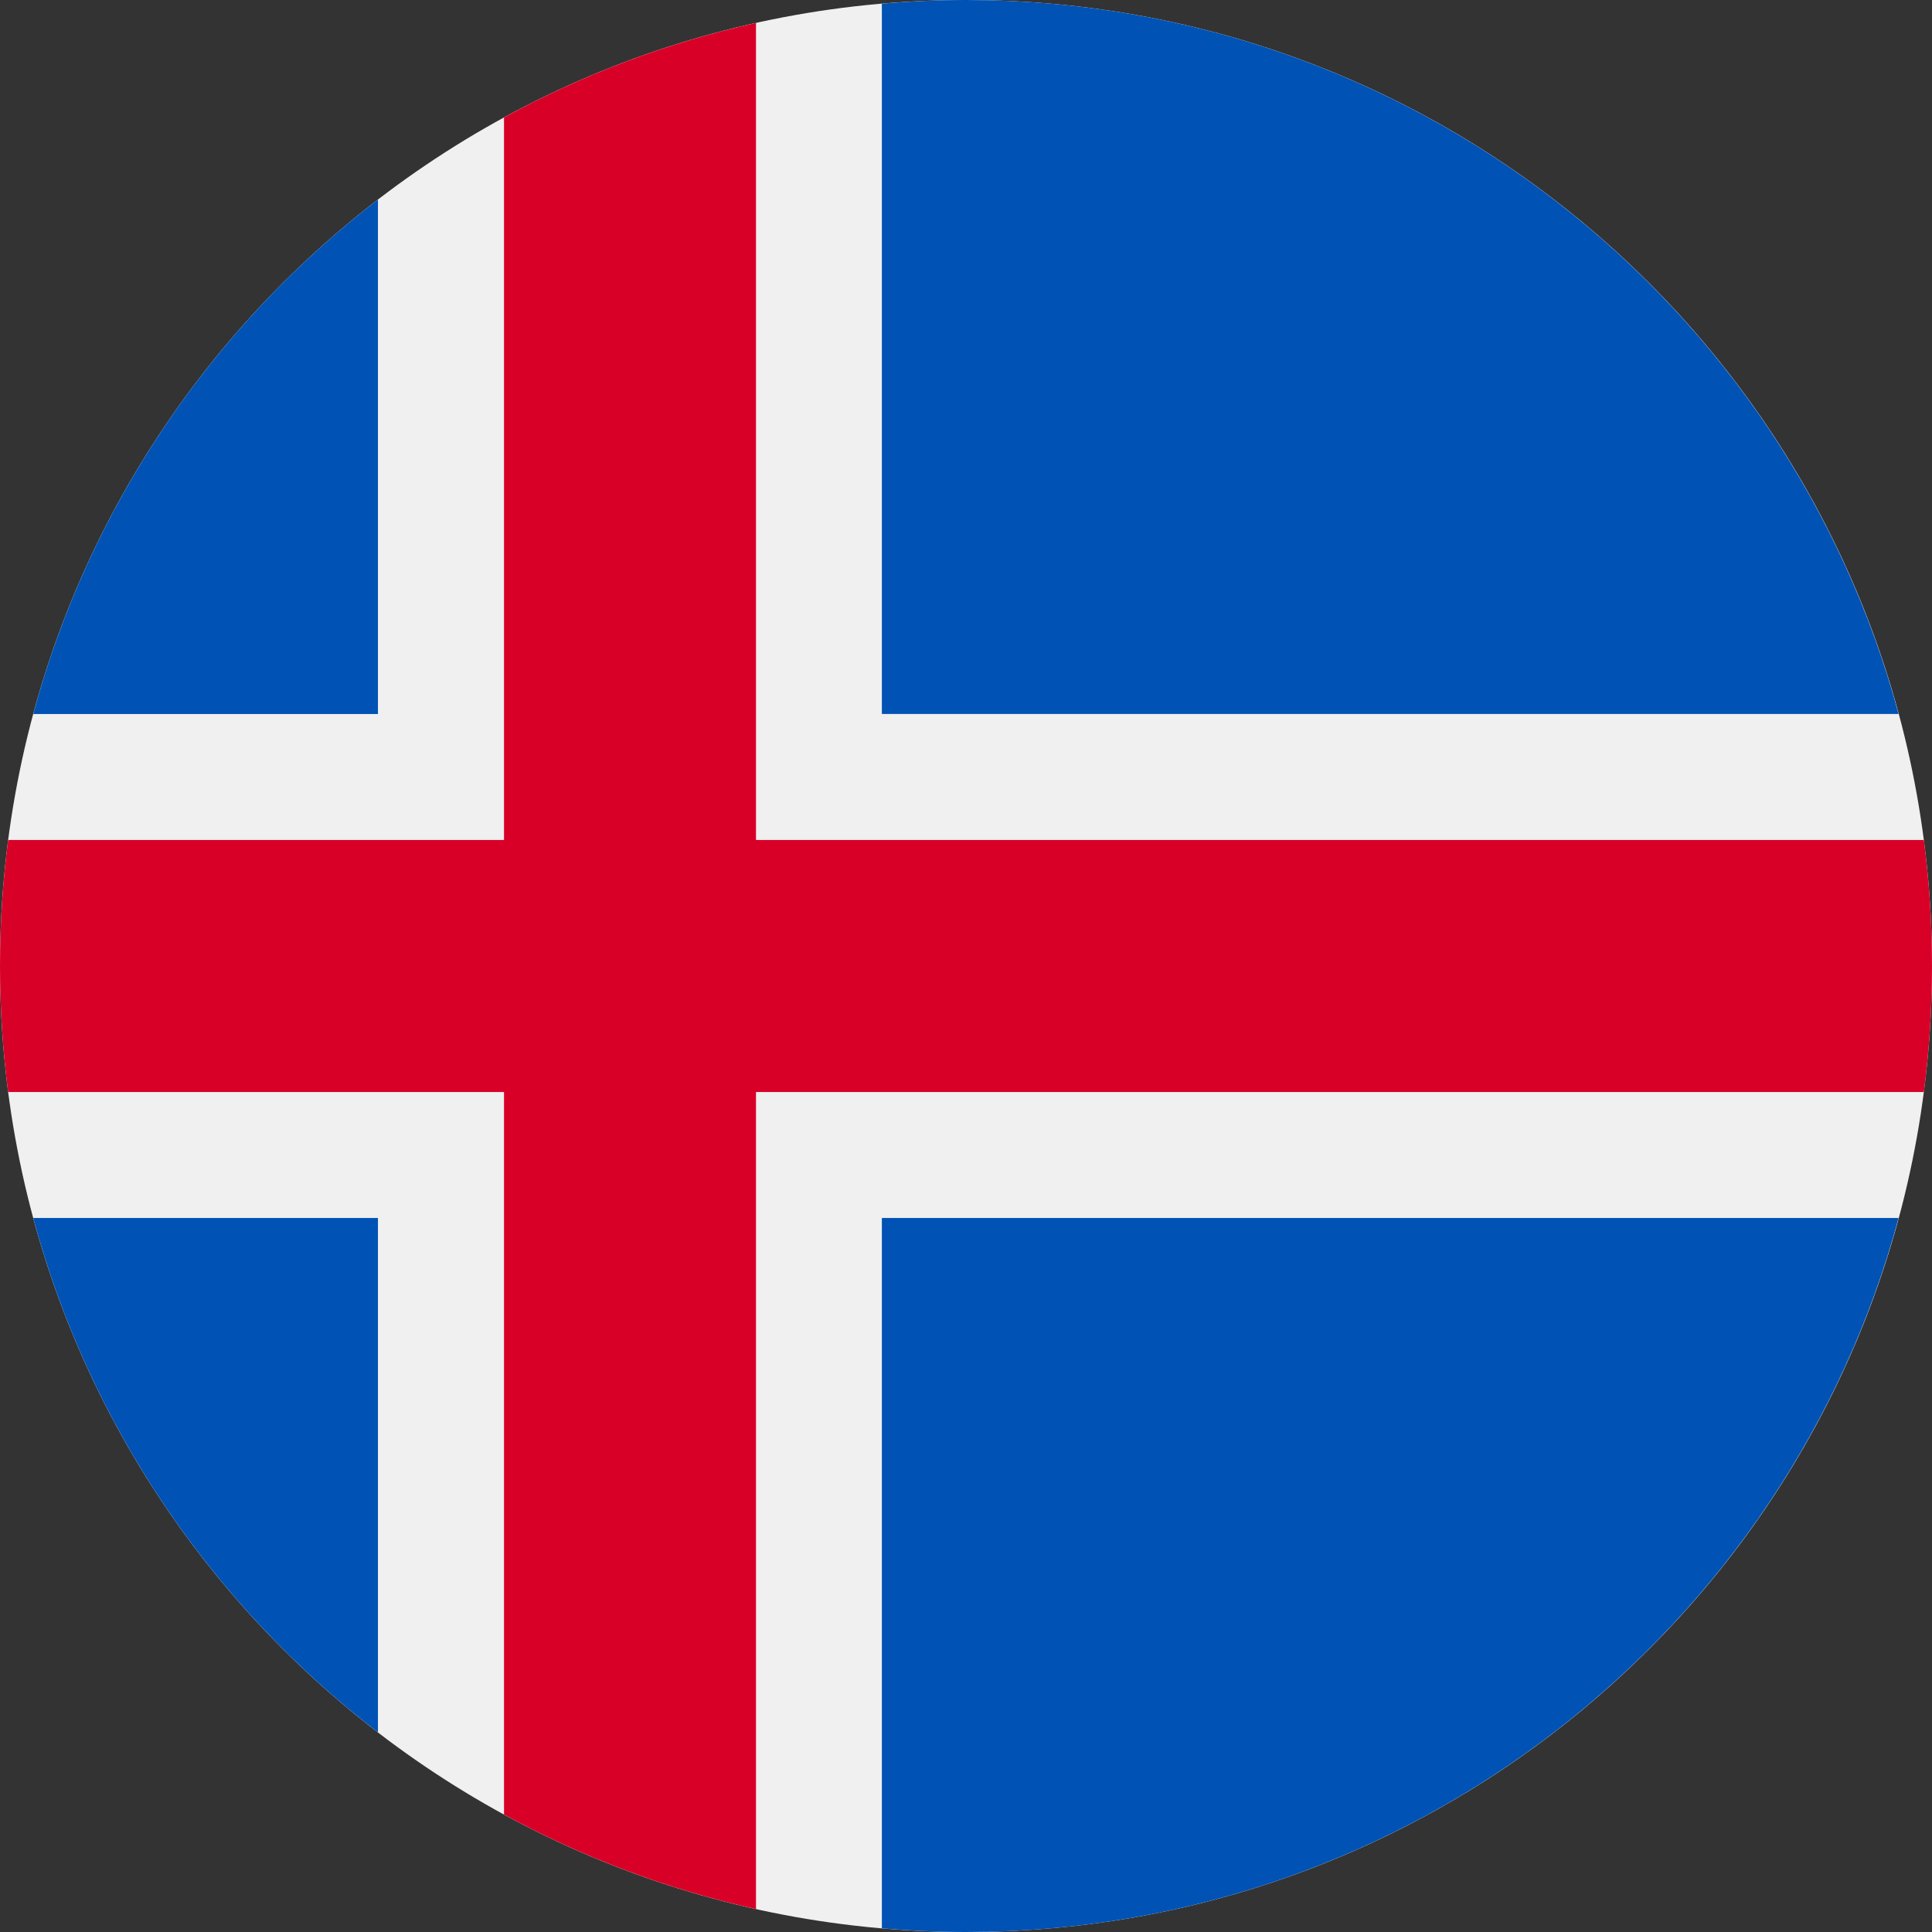 <svg width="40" height="40" viewBox="0 0 40 40" fill="none" xmlns="http://www.w3.org/2000/svg">
<rect x="0" y="0" width="40" height="40" fill="#333333" stroke="none"/>
<g clip-path="url(#clip0_1450_7830)">
<path d="M20 40C31.046 40 40 31.046 40 20C40 8.954 31.046 0 20 0C8.954 0 0 8.954 0 20C0 31.046 8.954 40 20 40Z" fill="#F0F0F0"/>
<path d="M0.688 25.217C1.845 29.511 4.395 33.232 7.825 35.867V25.217H0.688Z" fill="#0052B4"/>
<path d="M18.258 39.924C18.831 39.973 19.411 40 19.997 40C29.238 40 37.013 33.733 39.308 25.217H18.258V39.924Z" fill="#0052B4"/>
<path d="M39.308 14.782C37.013 6.267 29.238 -0 19.997 -0C19.411 -0 18.831 0.026 18.258 0.076V14.782H39.308Z" fill="#0052B4"/>
<path d="M7.825 4.132C4.395 6.767 1.845 10.489 0.688 14.783H7.825V4.132Z" fill="#0052B4"/>
<path d="M39.831 17.391H15.652H15.652V0.475C13.804 0.885 12.052 1.549 10.435 2.432V17.391H0.169C0.058 18.245 0 19.116 0 20C0 20.884 0.058 21.755 0.169 22.609H10.435H10.435V37.568C12.052 38.45 13.804 39.115 15.652 39.525V22.609V22.609H39.831C39.942 21.755 40 20.884 40 20C40 19.116 39.942 18.245 39.831 17.391Z" fill="#D80027"/>
</g>
<defs>
<clipPath id="clip0_1450_7830">
<rect width="40" height="40" fill="white"/>
</clipPath>
</defs>
</svg>
